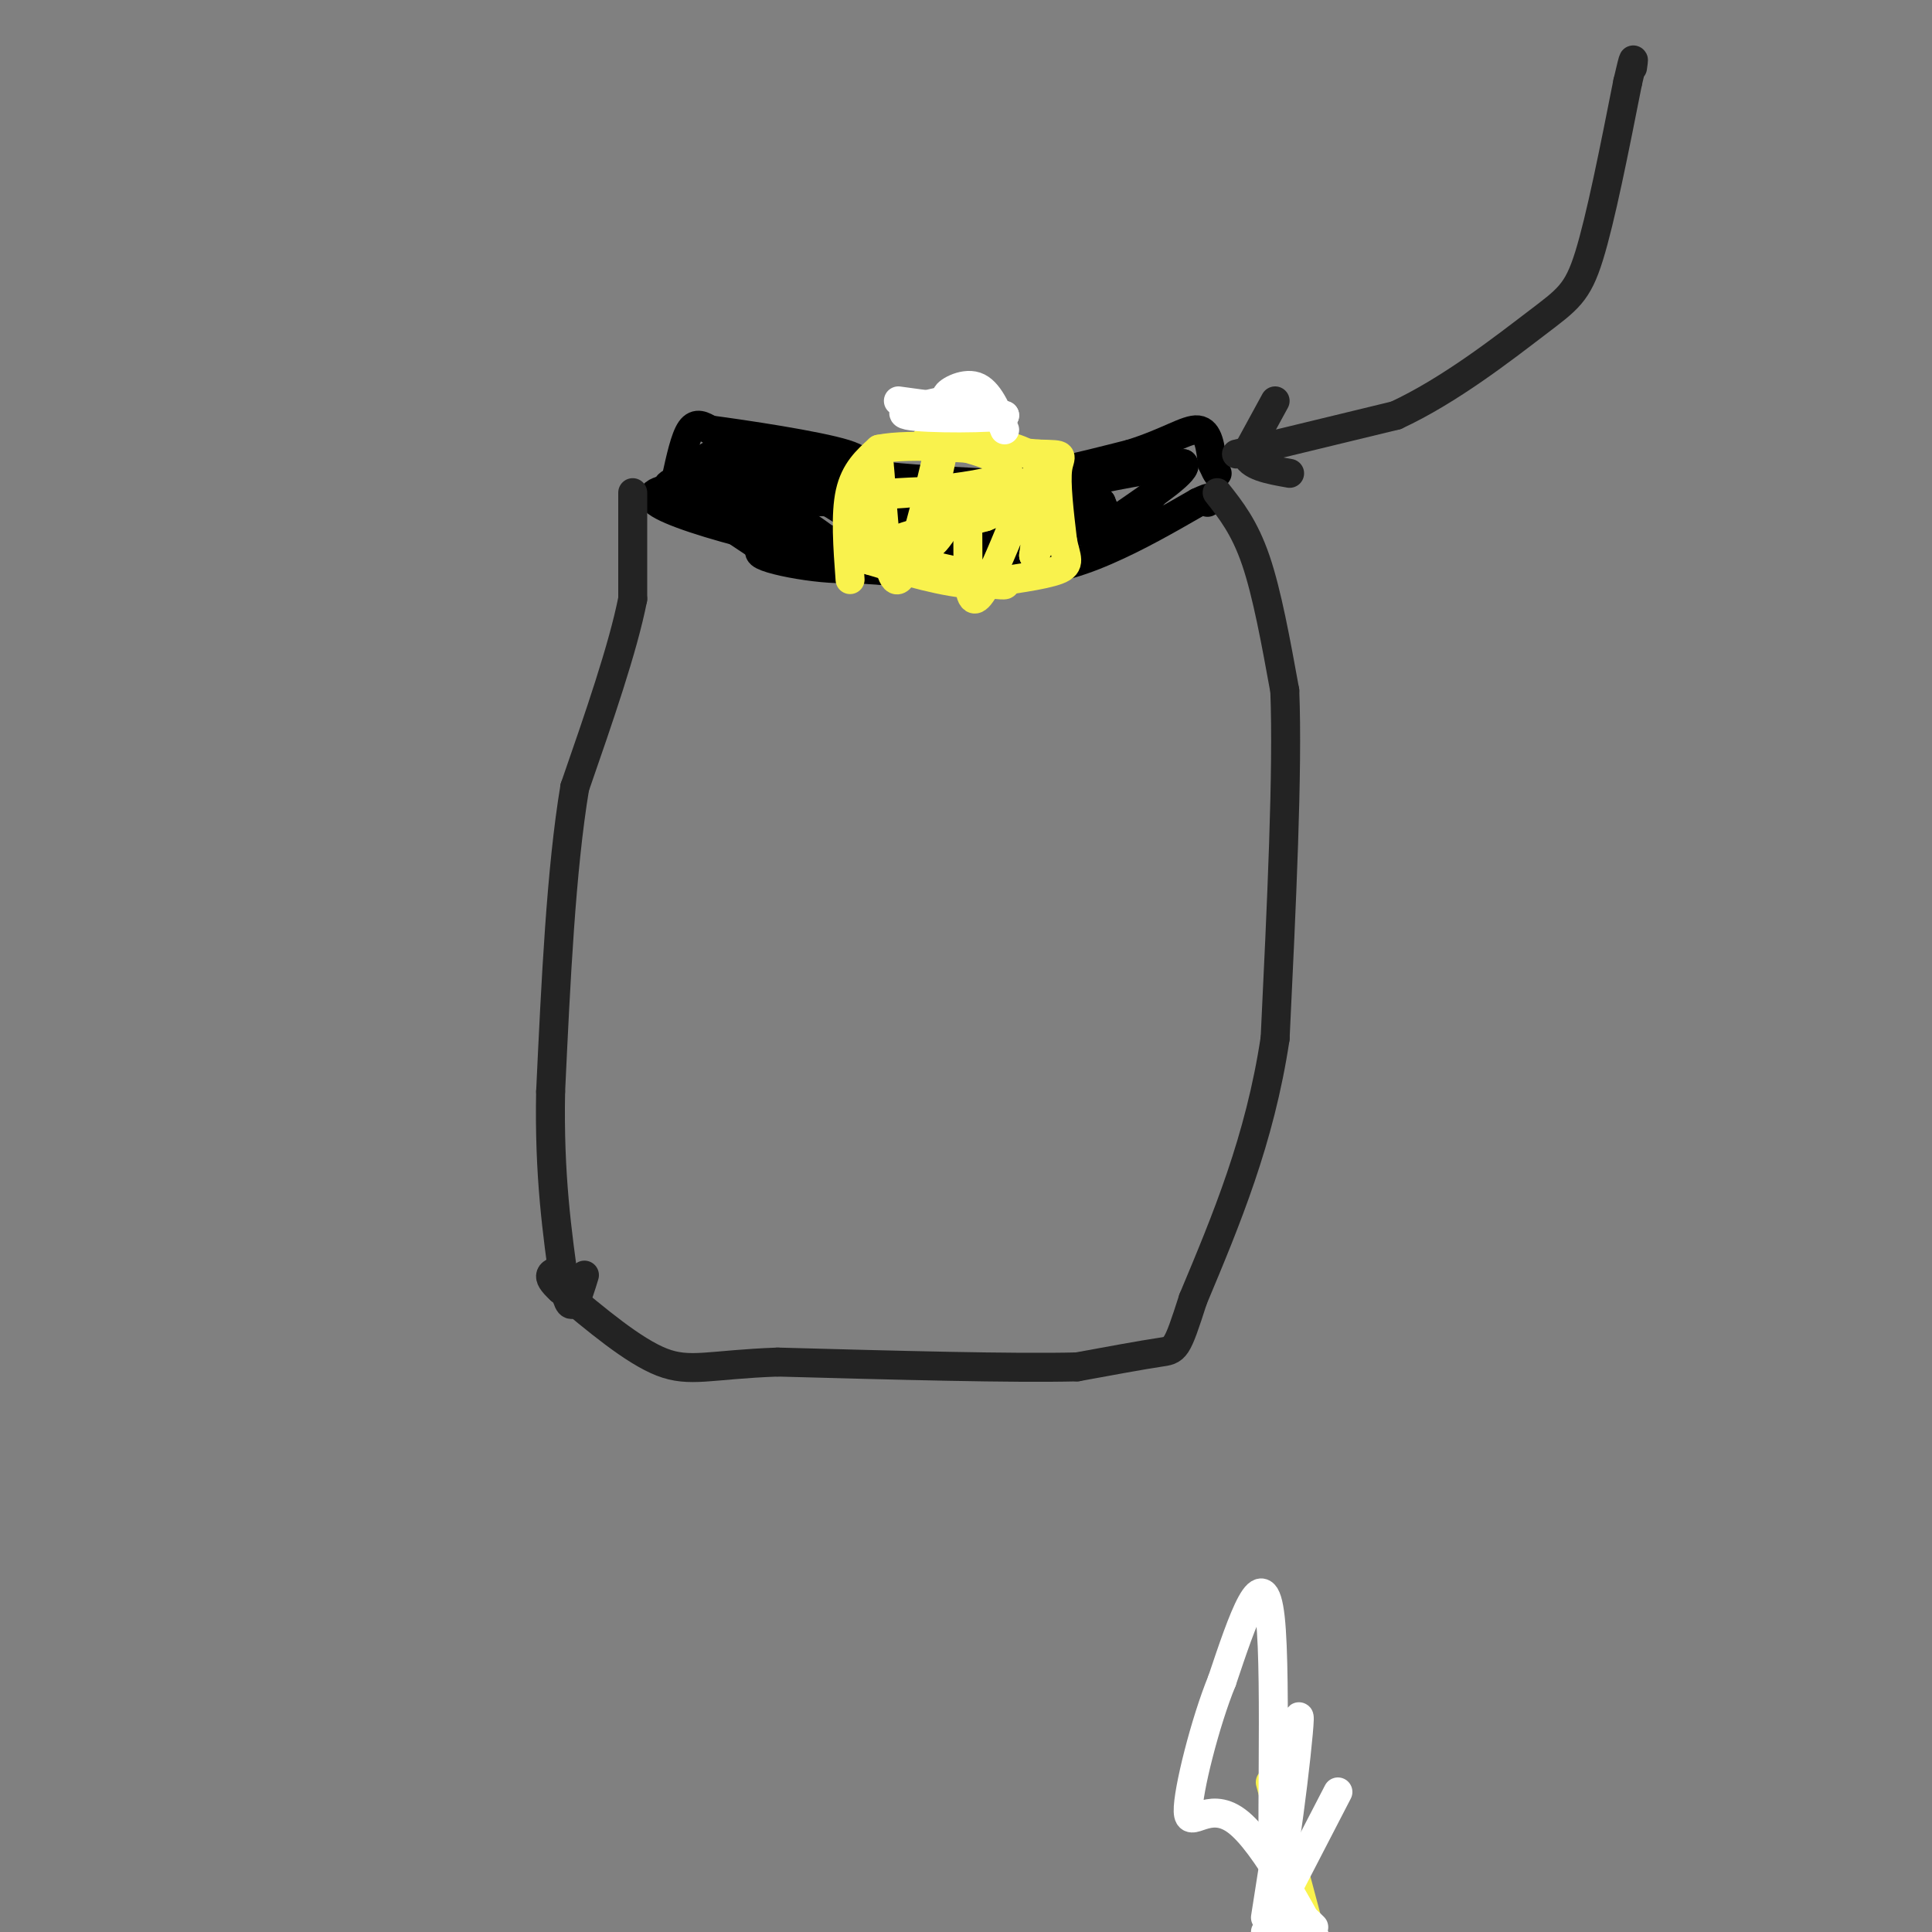<svg viewBox='0 0 400 400' version='1.1' xmlns='http://www.w3.org/2000/svg' xmlns:xlink='http://www.w3.org/1999/xlink'><rect x="0" y="0" width="400" height="400" fill="#808080" stroke="none"/><g fill='none' stroke='#000000' stroke-width='6' stroke-linecap='round' stroke-linejoin='round'><path d='M214,104c0.000,0.000 0.100,0.100 0.1,0.1'/><path d='M139,101c0.000,0.000 21.000,14.000 21,14'/><path d='M160,115c10.833,3.000 27.417,3.500 44,4'/><path d='M204,119c11.556,-0.044 18.444,-2.156 25,-5c6.556,-2.844 12.778,-6.422 19,-10'/><path d='M248,104c3.500,-1.667 2.750,-0.833 2,0'/><path d='M140,99c0.917,-4.167 1.833,-8.333 3,-10c1.167,-1.667 2.583,-0.833 4,0'/><path d='M147,89c6.940,0.917 22.292,3.208 28,5c5.708,1.792 1.774,3.083 5,4c3.226,0.917 13.613,1.458 24,2'/><path d='M204,100c9.000,-0.667 19.500,-3.333 30,-6'/><path d='M234,94c7.644,-2.356 11.756,-5.244 14,-5c2.244,0.244 2.622,3.622 3,7'/><path d='M251,96c0.667,1.500 0.833,1.750 1,2'/><path d='M144,96c0.000,0.000 7.000,-4.000 7,-4'/><path d='M151,92c2.600,-1.156 5.600,-2.044 11,0c5.400,2.044 13.200,7.022 21,12'/><path d='M183,104c9.178,2.044 21.622,1.156 29,0c7.378,-1.156 9.689,-2.578 12,-4'/><path d='M224,100c5.500,-1.333 13.250,-2.667 21,-4'/><path d='M245,96c1.333,1.167 -5.833,6.083 -13,11'/><path d='M232,107c-7.500,3.167 -19.750,5.583 -32,8'/><path d='M200,115c-8.933,1.556 -15.267,1.444 -25,-1c-9.733,-2.444 -22.867,-7.222 -36,-12'/><path d='M139,102c-3.667,-2.667 5.167,-3.333 14,-4'/><path d='M153,98c1.274,1.452 -2.542,7.083 0,8c2.542,0.917 11.440,-2.881 19,-2c7.560,0.881 13.780,6.440 20,12'/><path d='M192,116c4.310,1.619 5.083,-0.333 3,0c-2.083,0.333 -7.024,2.952 -13,2c-5.976,-0.952 -12.988,-5.476 -20,-10'/><path d='M162,108c-3.333,-1.667 -1.667,-0.833 0,0'/><path d='M150,98c0.000,0.000 16.000,0.000 16,0'/><path d='M166,98c-3.524,0.155 -20.333,0.542 -24,1c-3.667,0.458 5.810,0.988 14,4c8.190,3.012 15.095,8.506 22,14'/><path d='M178,117c-1.619,1.917 -16.667,-0.292 -20,-2c-3.333,-1.708 5.048,-2.917 16,-3c10.952,-0.083 24.476,0.958 38,2'/><path d='M212,114c4.226,1.707 -4.207,4.973 -23,3c-18.793,-1.973 -47.944,-9.185 -53,-13c-5.056,-3.815 13.984,-4.233 32,-3c18.016,1.233 35.008,4.116 52,7'/><path d='M220,108c10.000,0.500 9.000,-1.750 8,-4'/><path d='M228,104c-6.667,-0.667 -27.333,-0.333 -48,0'/><path d='M180,104c-11.357,-1.952 -15.750,-6.833 -18,-8c-2.250,-1.167 -2.357,1.381 -1,3c1.357,1.619 4.179,2.310 7,3'/><path d='M168,102c3.622,1.889 9.178,5.111 10,7c0.822,1.889 -3.089,2.444 -7,3'/><path d='M171,112c4.000,0.000 17.500,-1.500 31,-3'/><path d='M202,109c6.321,-0.595 6.625,-0.583 4,0c-2.625,0.583 -8.179,1.738 -14,1c-5.821,-0.738 -11.911,-3.369 -18,-6'/><path d='M174,104c-4.978,-3.689 -8.422,-9.911 -12,-12c-3.578,-2.089 -7.289,-0.044 -11,2'/><path d='M151,94c-0.060,-0.107 5.292,-1.375 9,0c3.708,1.375 5.774,5.393 10,8c4.226,2.607 10.613,3.804 17,5'/><path d='M187,107c9.800,1.667 25.800,3.333 35,3c9.200,-0.333 11.600,-2.667 14,-5'/><path d='M236,105c3.000,-1.833 3.500,-3.917 4,-6'/></g>
<g fill='none' stroke='#F9F24D' stroke-width='6' stroke-linecap='round' stroke-linejoin='round'><path d='M176,120c-0.500,-6.750 -1.000,-13.500 0,-18c1.000,-4.500 3.500,-6.750 6,-9'/><path d='M182,93c6.500,-1.333 19.750,-0.167 33,1'/><path d='M215,94c5.978,0.156 4.422,0.044 4,3c-0.422,2.956 0.289,8.978 1,15'/><path d='M220,112c0.689,3.533 1.911,4.867 -1,6c-2.911,1.133 -9.956,2.067 -17,3'/><path d='M202,121c-6.500,-0.333 -14.250,-2.667 -22,-5'/><path d='M180,116c-3.333,-4.167 -0.667,-12.083 2,-20'/><path d='M182,96c0.619,4.405 1.167,25.417 4,24c2.833,-1.417 7.952,-25.262 10,-34c2.048,-8.738 1.024,-2.369 0,4'/><path d='M196,90c-1.244,5.956 -4.356,18.844 -4,22c0.356,3.156 4.178,-3.422 8,-10'/><path d='M200,102c0.976,5.107 -0.583,22.875 2,22c2.583,-0.875 9.310,-20.393 12,-25c2.690,-4.607 1.345,5.696 0,16'/><path d='M214,115c1.511,-1.244 5.289,-12.356 2,-18c-3.289,-5.644 -13.644,-5.822 -24,-6'/><path d='M192,91c-1.393,-0.512 7.125,1.208 12,3c4.875,1.792 6.107,3.655 3,5c-3.107,1.345 -10.554,2.173 -18,3'/><path d='M189,102c-4.964,0.524 -8.375,0.333 -3,0c5.375,-0.333 19.536,-0.810 24,0c4.464,0.810 -0.768,2.905 -6,5'/><path d='M204,107c-6.356,1.800 -19.244,3.800 -20,6c-0.756,2.200 10.622,4.600 22,7'/><path d='M206,120c3.667,1.333 1.833,1.167 0,1'/><path d='M271,399c0.000,0.000 -8.000,-30.000 -8,-30'/></g>
<g fill='none' stroke='#FFFFFF' stroke-width='6' stroke-linecap='round' stroke-linejoin='round'><path d='M186,83c0.000,0.000 22.000,3.000 22,3'/><path d='M208,86c-1.556,0.644 -16.444,0.756 -20,0c-3.556,-0.756 4.222,-2.378 12,-4'/><path d='M200,82c0.667,-0.393 -3.667,0.625 -4,0c-0.333,-0.625 3.333,-2.893 6,-2c2.667,0.893 4.333,4.946 6,9'/><path d='M277,371c0.000,0.000 -15.000,29.000 -15,29'/><path d='M262,397c3.554,-22.744 7.107,-45.488 7,-41c-0.107,4.488 -3.875,36.208 -5,33c-1.125,-3.208 0.393,-41.345 -1,-54c-1.393,-12.655 -5.696,0.173 -10,13'/><path d='M253,348c-3.464,8.417 -7.125,22.958 -7,27c0.125,4.042 4.036,-2.417 10,2c5.964,4.417 13.982,19.708 22,35'/><path d='M272,399c-1.083,-1.083 -2.167,-2.167 -3,-2c-0.833,0.167 -1.417,1.583 -2,3'/></g>
<g fill='none' stroke='#232323' stroke-width='6' stroke-linecap='round' stroke-linejoin='round'><path d='M131,102c0.000,0.000 0.000,22.000 0,22'/><path d='M131,124c-2.000,10.167 -7.000,24.583 -12,39'/><path d='M119,163c-2.833,17.000 -3.917,40.000 -5,63'/><path d='M114,226c-0.333,17.333 1.333,29.167 3,41'/><path d='M117,267c1.167,6.333 2.583,1.667 4,-3'/><path d='M252,102c2.833,3.583 5.667,7.167 8,14c2.333,6.833 4.167,16.917 6,27'/><path d='M266,143c0.667,16.500 -0.667,44.250 -2,72'/><path d='M264,215c-3.167,21.000 -10.083,37.500 -17,54'/><path d='M247,269c-3.444,10.711 -3.556,10.489 -7,11c-3.444,0.511 -10.222,1.756 -17,3'/><path d='M223,283c-13.167,0.333 -37.583,-0.333 -62,-1'/><path d='M161,282c-14.044,0.511 -18.156,2.289 -24,0c-5.844,-2.289 -13.422,-8.644 -21,-15'/><path d='M116,267c-3.500,-3.167 -1.750,-3.583 0,-4'/><path d='M264,83c0.000,0.000 -6.000,11.000 -6,11'/><path d='M258,94c0.500,2.500 4.750,3.250 9,4'/><path d='M256,94c0.000,0.000 33.000,-8.000 33,-8'/><path d='M289,86c11.107,-5.131 22.375,-13.958 29,-19c6.625,-5.042 8.607,-6.298 11,-14c2.393,-7.702 5.196,-21.851 8,-36'/><path d='M337,17c1.500,-6.500 1.250,-4.750 1,-3'/></g>
</svg>